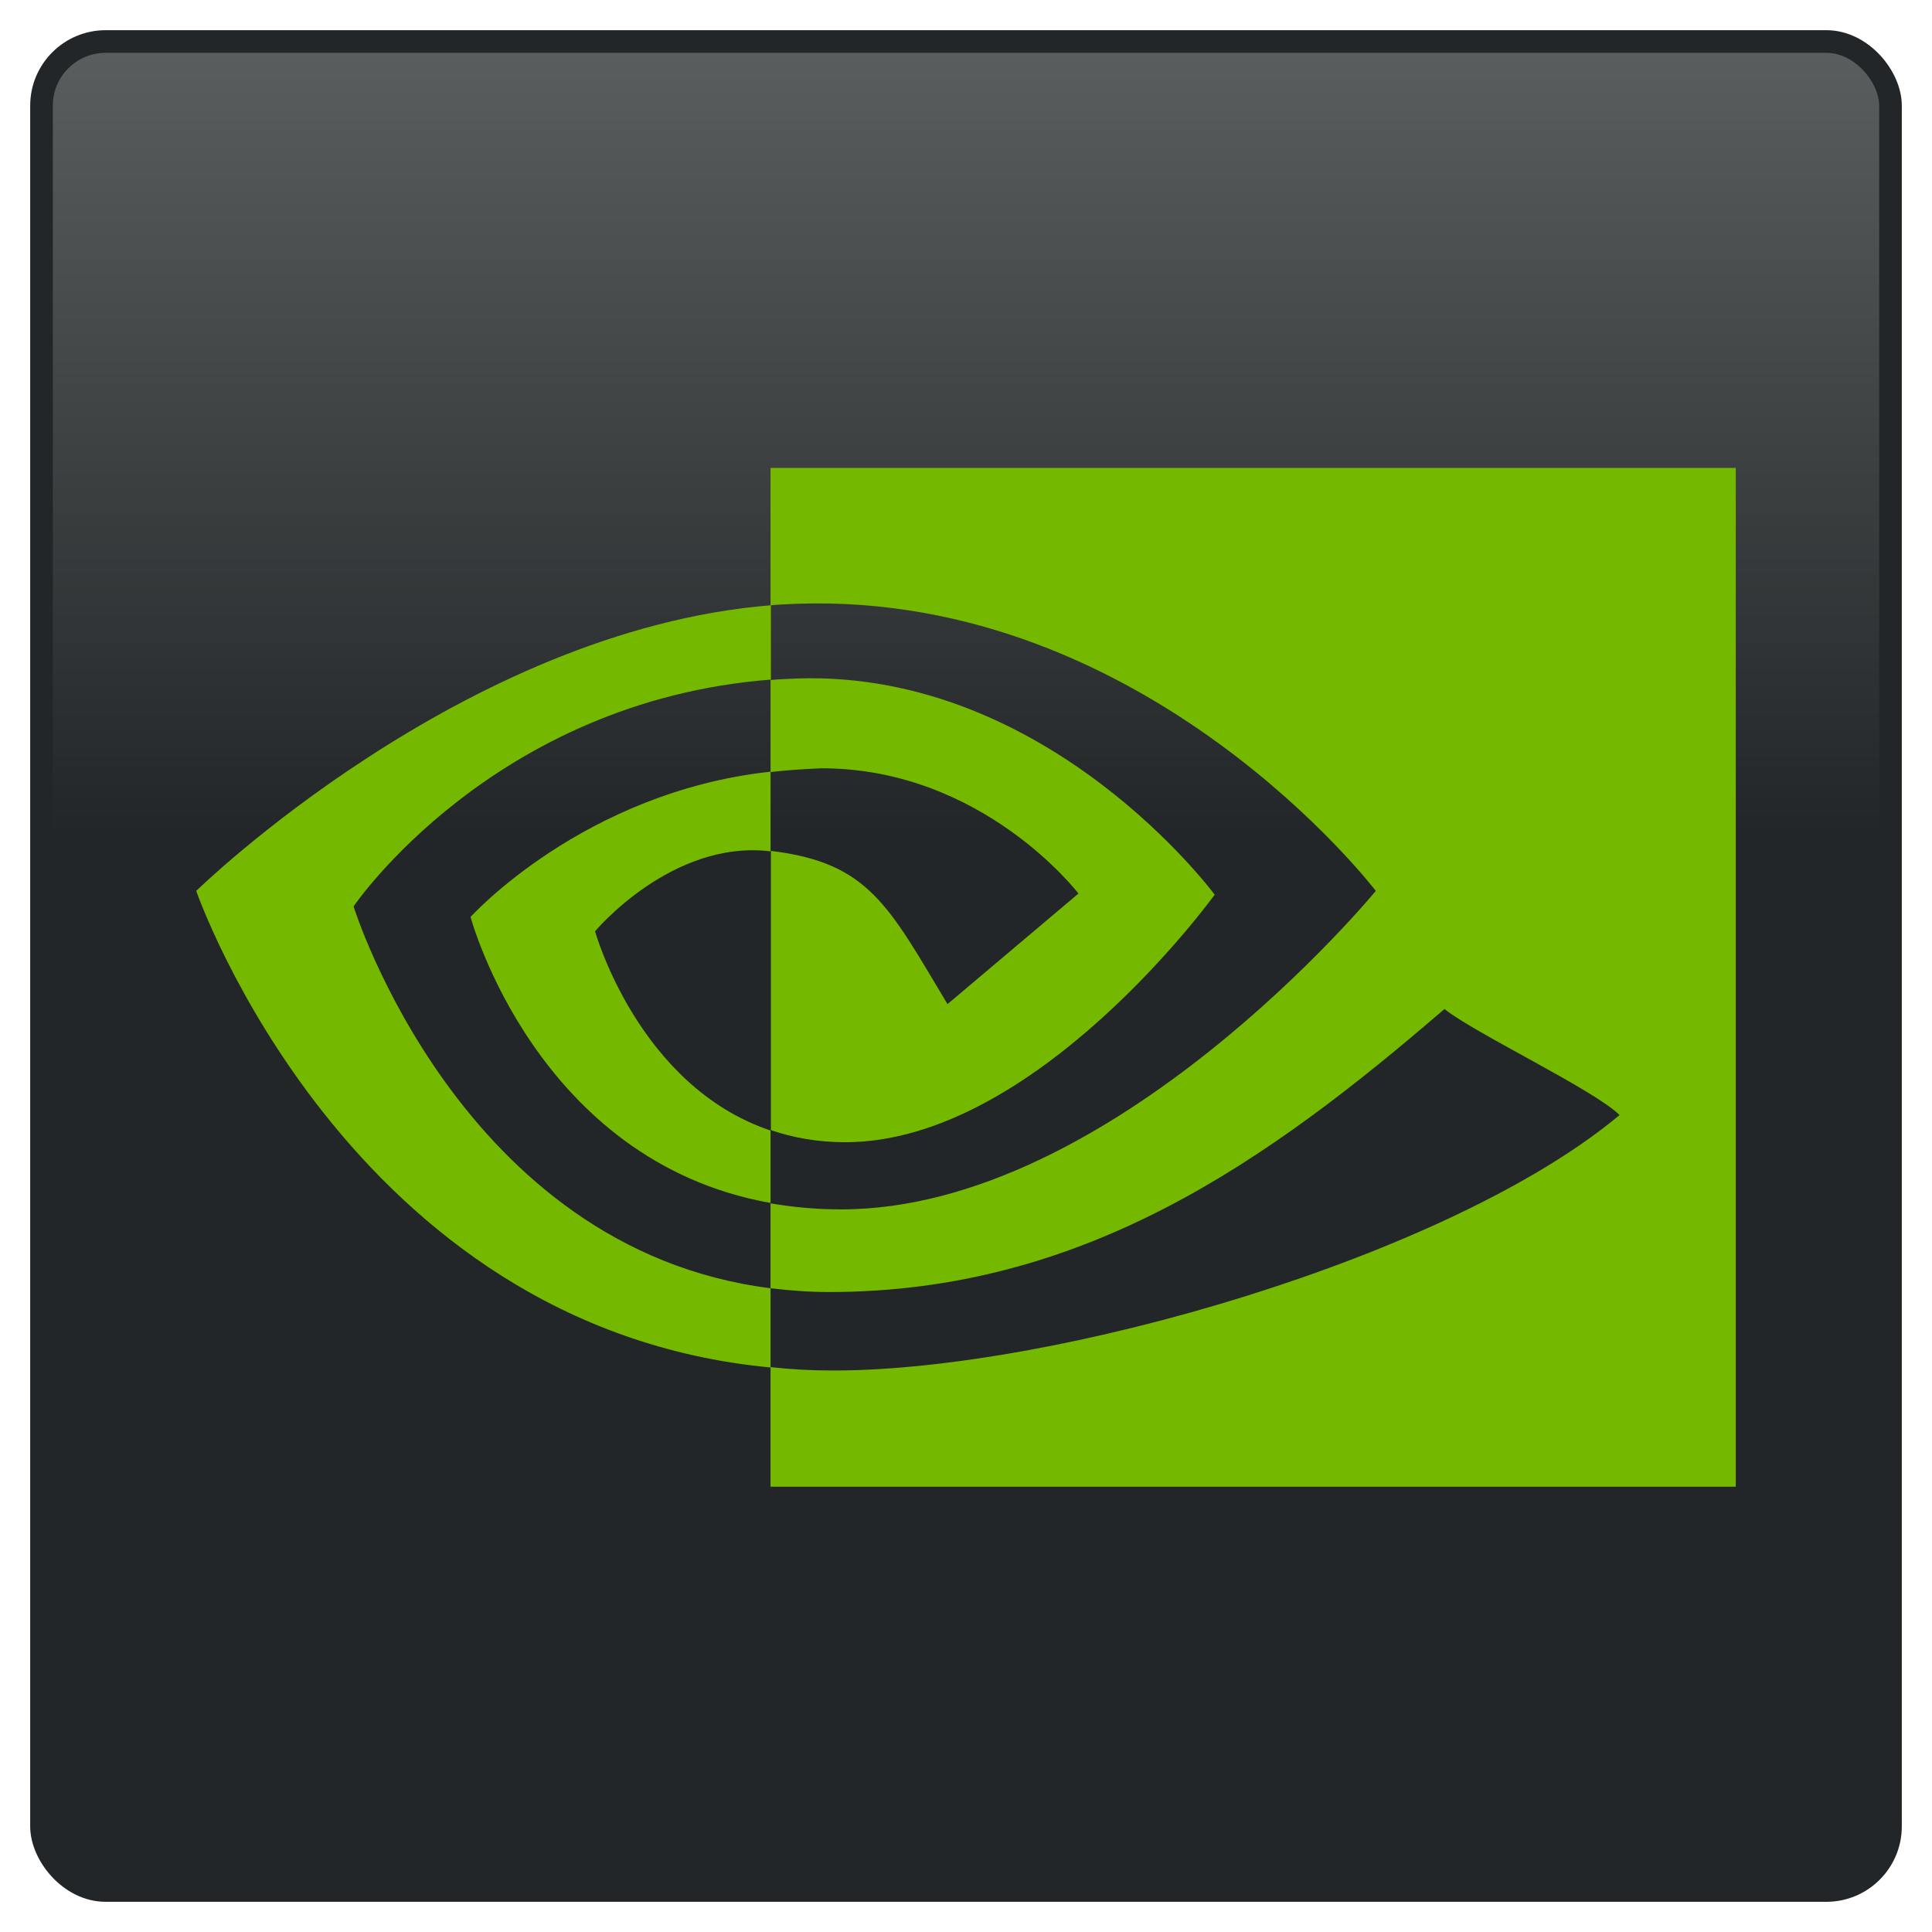 <?xml version="1.0" encoding="utf-8"?>
<svg version="1.1" xmlns="http://www.w3.org/2000/svg" xmlns:xlink="http://www.w3.org/1999/xlink" viewBox="0 0 512 512">
	<defs>
		<linearGradient id="grey" gradientTransform="rotate(90)">
			<stop offset="0" stop-color="#5c5f60" />
			<stop offset="0.43" stop-color="#222628" />
		</linearGradient>
	</defs>
	<rect fill="url(#grey)" stroke="#222628" stroke-width="6" x="11" y="11" width="490" height="490" rx="17" ry="17" />
	<path fill="#75B800" d="M93.7,240.2c0,0,36.9-54.4,110.6-60.1v-19.7c-81.7,6.6-152.3,75.7-152.3,75.7s40,115.7,152.2,126.3v-21c-82.3-10.4-110.5-101.2-110.5-101.2zM204.2,299.6v19.2c-62.2-11.1-79.5-75.8-79.5-75.8s29.9-33.1,79.5-38.5v21.1c0,0-0.1,0-0.1,0c-26.1-3.1-46.4,21.2-46.4,21.2s11.4,41,46.5,52.8M204.2,124v36.4c2.4-0.2,4.8-0.3,7.2-0.4c92.8-3.1,153.2,76.1,153.2,76.1s-69.4,84.4-141.7,84.4c-6.6,0-12.8-0.6-18.7-1.6v22.5c5,0.6,10.2,1,15.5,1c67.3,0,116-34.4,163.1-75c7.8,6.3,39.8,21.5,46.4,28.1c-44.8,37.5-149.2,67.7-208.4,67.7c-5.7,0-11.2-0.3-16.6-0.9v31.7h255.8v-270h-255.8zM204.2,204.6v-24.4c2.4-0.2,4.8-0.3,7.2-0.4c66.7-2.1,110.5,57.3,110.5,57.3s-47.3,65.6-97.9,65.6c-7.3,0-13.8-1.2-19.7-3.2v-74c26,3.1,31.2,14.6,46.8,40.6l34.7-29.3c0,0-25.3-33.2-68.1-33.2c-4.7,0.2-9.1,0.5-13.5,1"/>
</svg>
